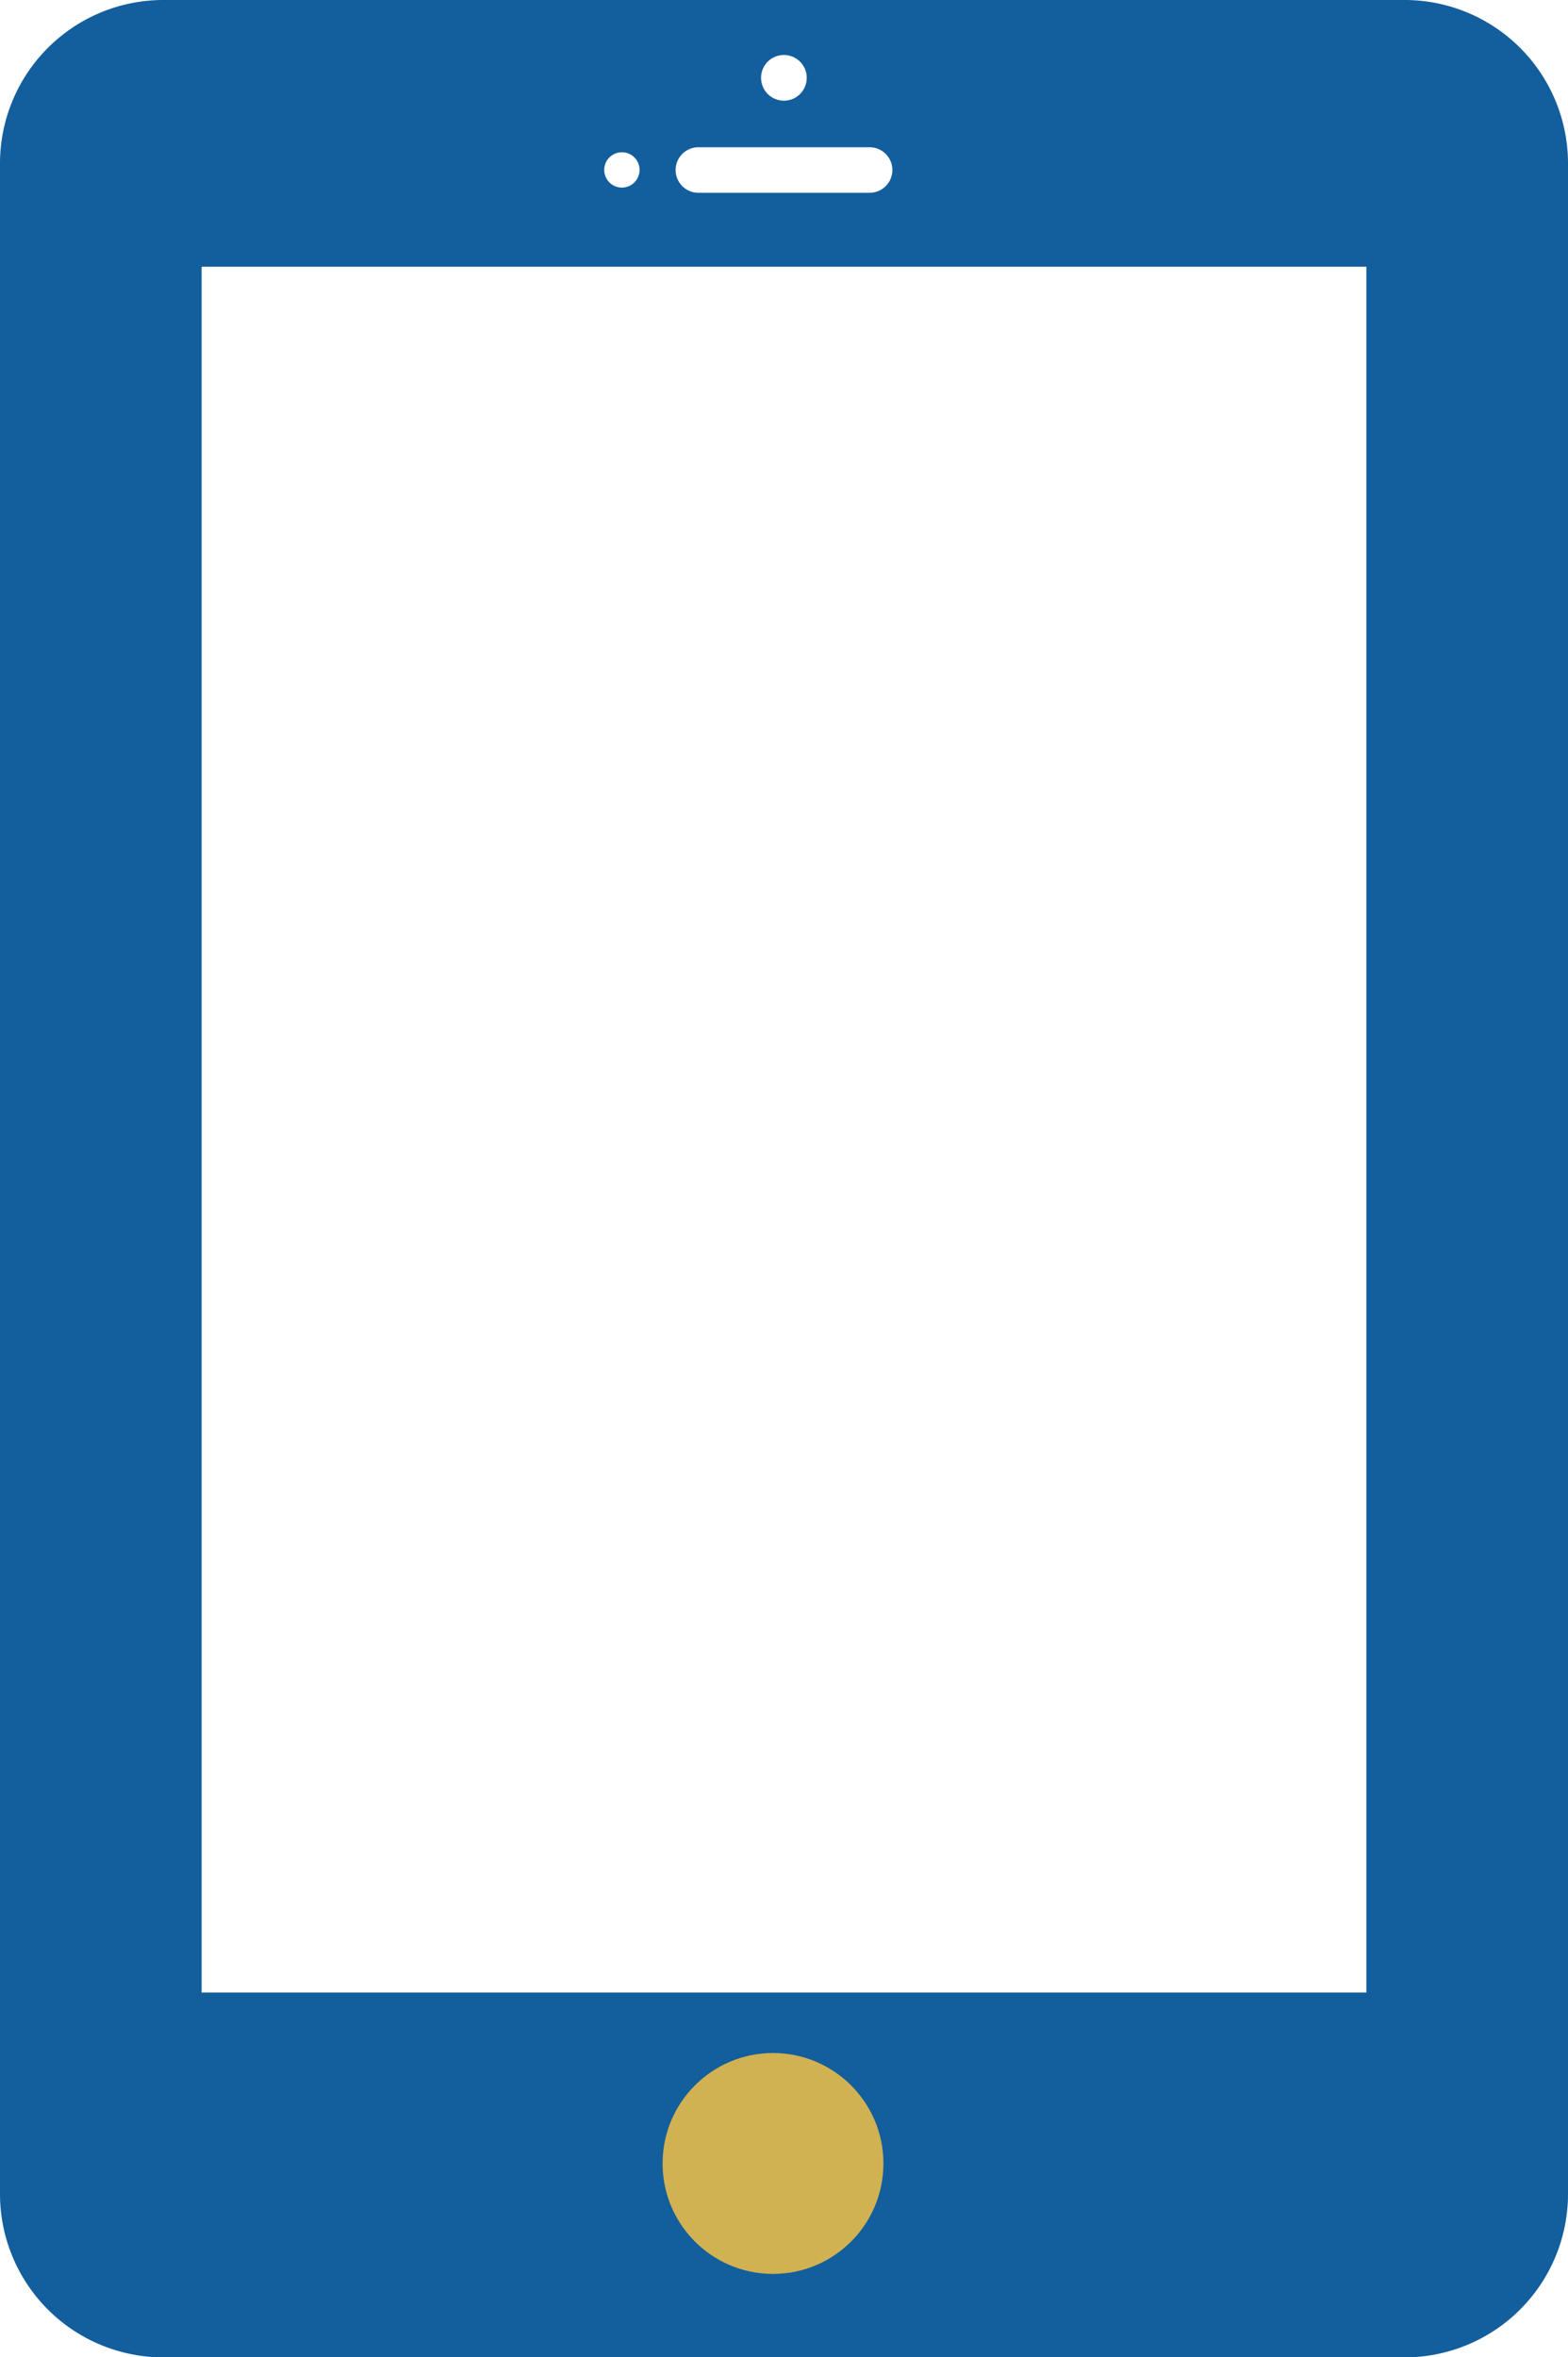 <svg xmlns="http://www.w3.org/2000/svg" xmlns:xlink="http://www.w3.org/1999/xlink" width="35.5" height="53.354" viewBox="0 0 35.5 53.354">
  <defs>
    <clipPath id="clip-path">
      <rect id="Rectangle_620" data-name="Rectangle 620" width="35.5" height="53.354" fill="none"/>
    </clipPath>
  </defs>
  <g id="Group_1279" data-name="Group 1279" transform="translate(-1291.999 -824.531)">
    <g id="Group_1274" data-name="Group 1274" transform="translate(1)">
      <g id="Group_1268" data-name="Group 1268" transform="translate(1291 824.531)">
        <g id="Mask_Group_1267" data-name="Mask Group 1267" transform="translate(-0.001 0)" clip-path="url(#clip-path)">
          <path id="Path_824" data-name="Path 824" d="M25.861,71.041a2.357,2.357,0,1,0,1.667.69,2.349,2.349,0,0,0-1.667-.69m0,4.242a1.848,1.848,0,1,1,1.848-1.849,1.849,1.849,0,0,1-1.848,1.849" transform="translate(-8.11 -24.517)" fill="#4d4e50"/>
          <path id="Path_825" data-name="Path 825" d="M31.8,0H3.7A3.7,3.7,0,0,0,0,3.7V49.658a3.7,3.7,0,0,0,3.7,3.7H31.8a3.7,3.7,0,0,0,3.7-3.7V3.7A3.7,3.7,0,0,0,31.8,0M17.75,1.245a.517.517,0,1,1-.519.515.515.515,0,0,1,.519-.515M15.812,3.333h3.876a.515.515,0,0,1,0,1.031H15.812a.515.515,0,0,1,0-1.031m-1.732.113a.4.4,0,1,1-.4.4.4.4,0,0,1,.4-.4m3.67,48.025a2.588,2.588,0,1,1,2.588-2.588,2.589,2.589,0,0,1-2.588,2.588M30.935,45.1H4.565V6.037h26.37Z" transform="translate(0 0)" fill="#135e9c"/>
        </g>
      </g>
      <rect id="Rectangle_622" data-name="Rectangle 622" width="7" height="7" transform="translate(1305 870)" fill="#135e9c"/>
      <circle id="Ellipse_18" data-name="Ellipse 18" cx="2.5" cy="2.5" r="2.5" transform="translate(1306 871)" fill="#d0b252"/>
    </g>
  </g>
</svg>
